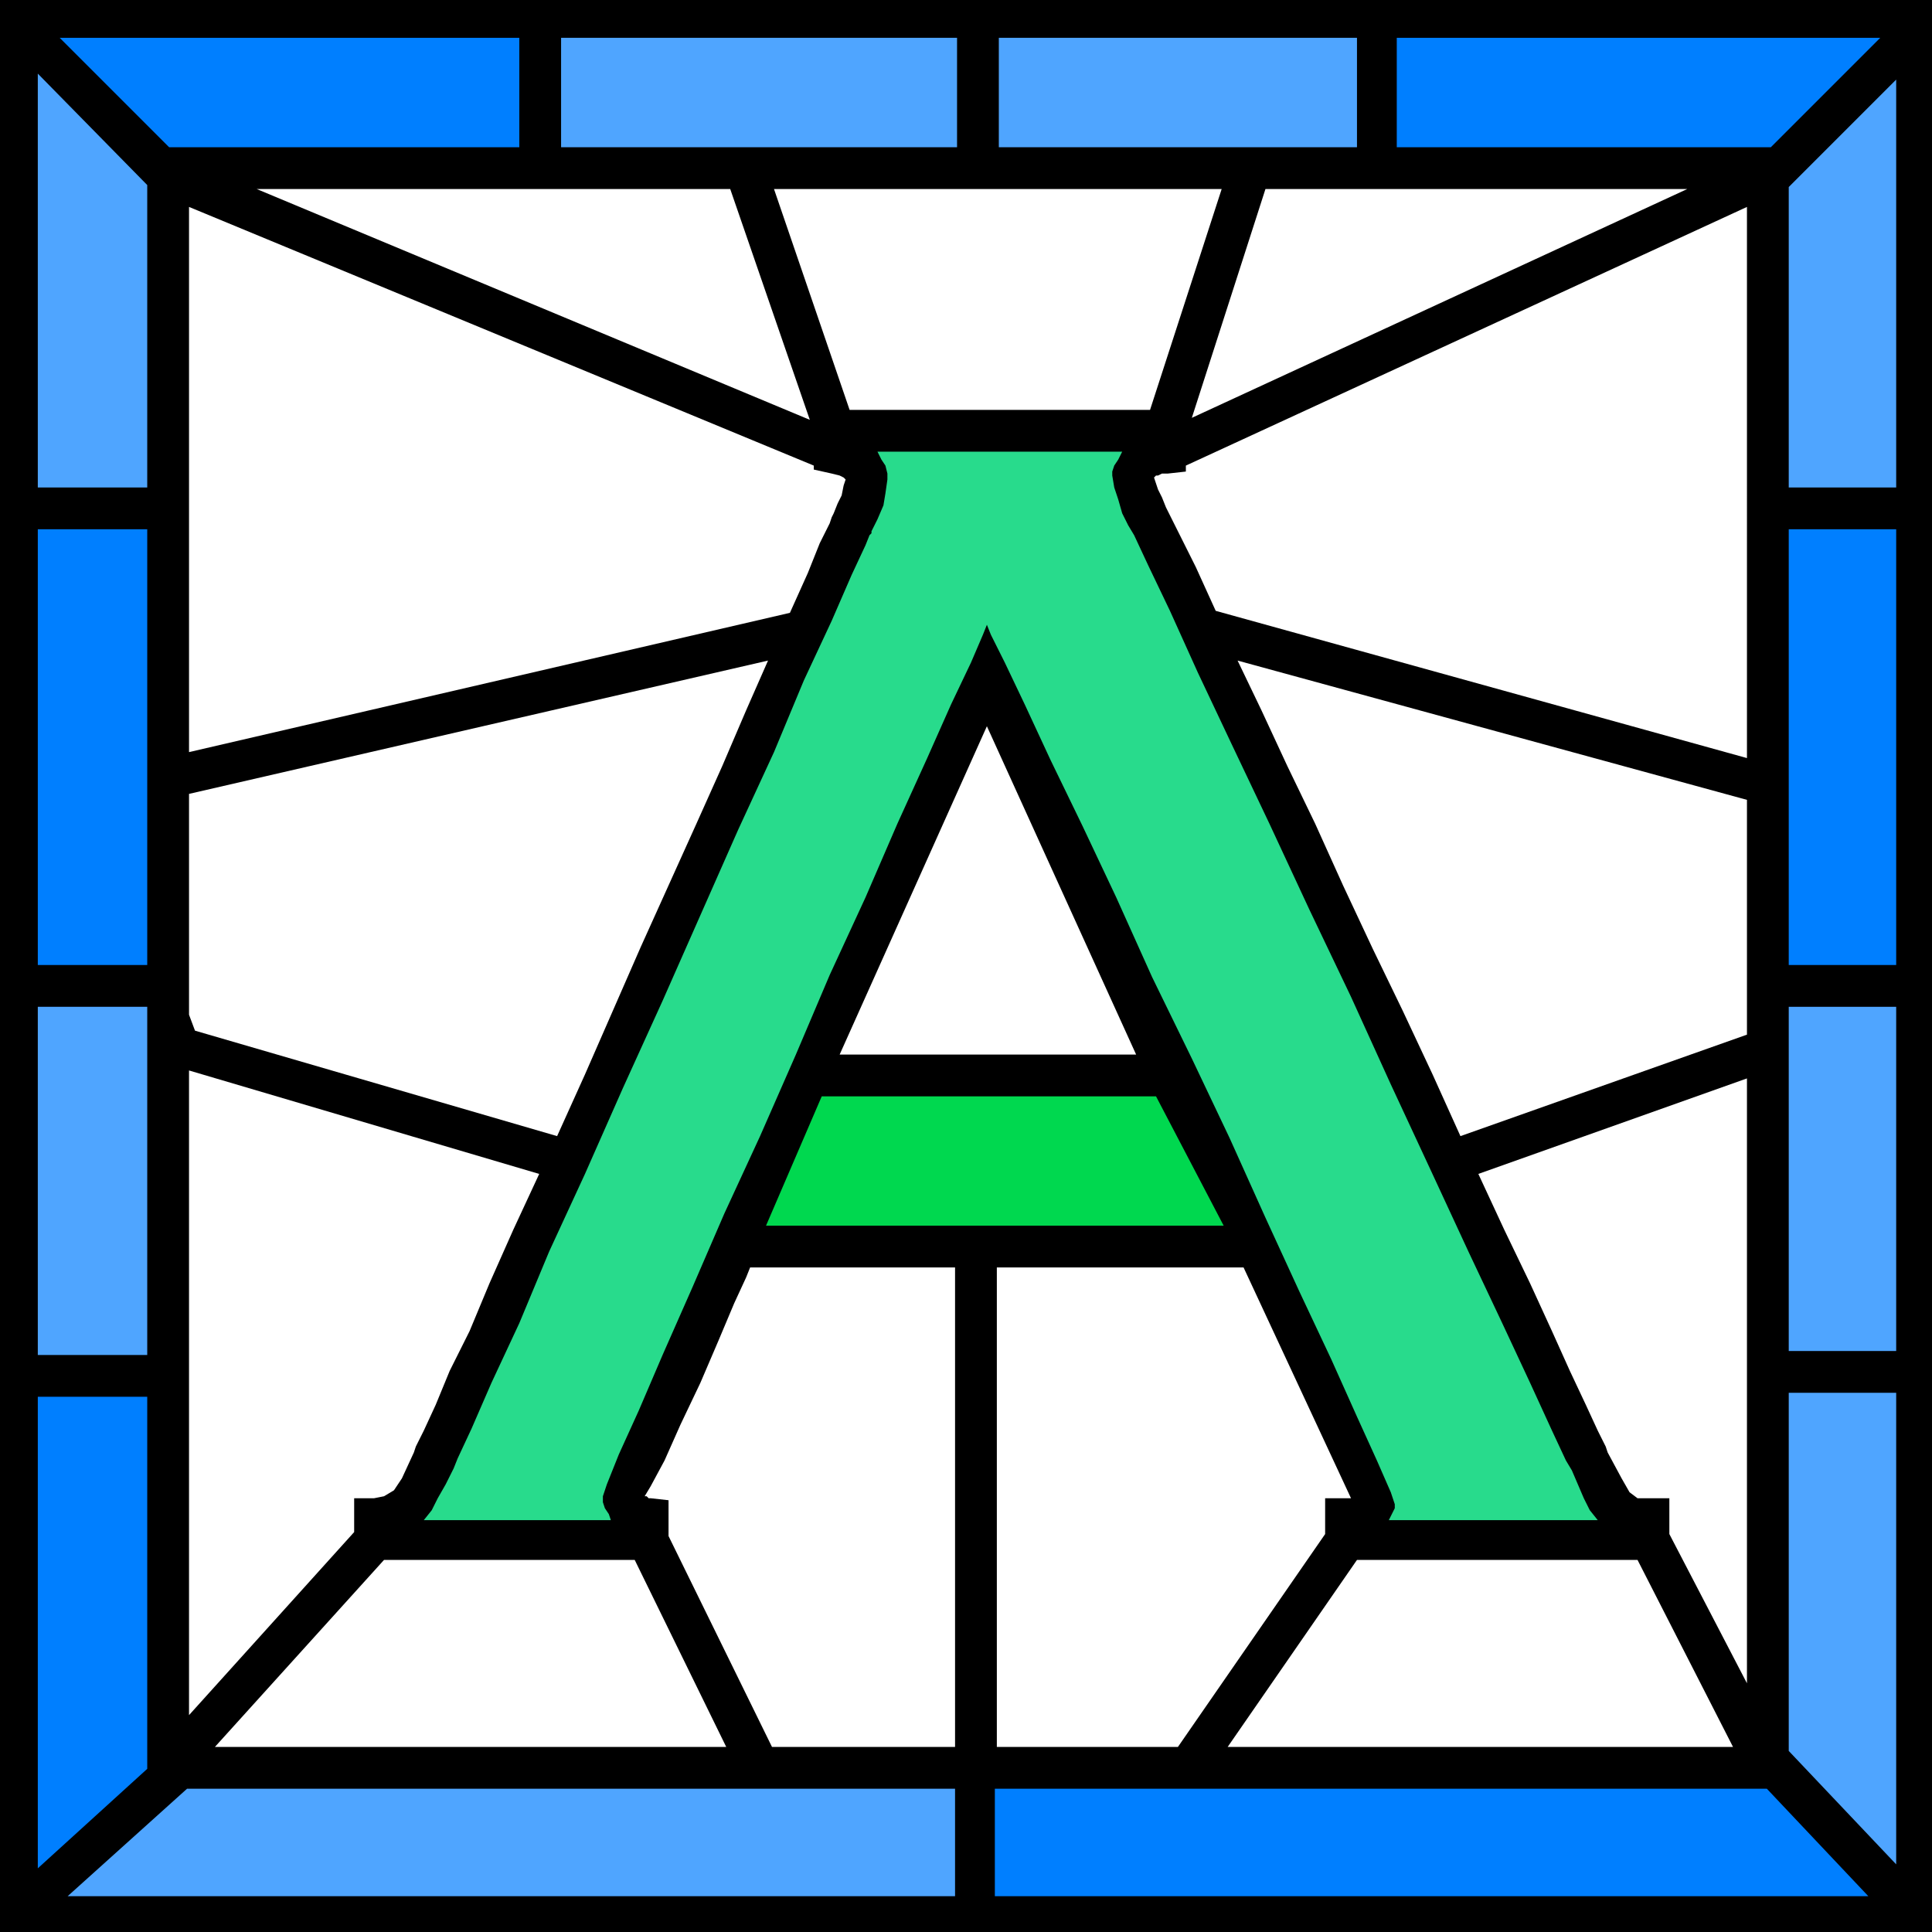 <svg xmlns="http://www.w3.org/2000/svg" width="93.216" height="93.216" fill-rule="evenodd" stroke-linecap="round" preserveAspectRatio="none" viewBox="0 0 971 971"><style>.brush0{fill:#fff}.pen1{stroke:none}.brush3{fill:#4fa5ff}.brush4{fill:#007fff}</style><path d="M971 971H0V0h971v971z" class="pen1" style="fill:#000"/><path d="M282 74h199V19H282v55zm400-55H502v55h180V19z" class="pen1 brush3"/><path d="M945 19H702v55h188l55-55z" class="pen1 brush4"/><path d="M953 245V40l-54 54v151h54z" class="pen1 brush3"/><path d="M953 485V266h-54v219h54z" class="pen1 brush4"/><path d="M953 679V506h-54v173h54zm0 258V700h-54v180l54 57z" class="pen1 brush3"/><path d="M261 19H30l55 55h176V19z" class="pen1 brush4"/><path d="M74 245V93L19 37v208h55z" class="pen1 brush3"/><path d="M74 485V266H19v219h55z" class="pen1 brush4"/><path d="M74 681V506H19v175h55z" class="pen1 brush3"/><path d="M74 889V702H19v237l55-50zm426 64h439l-51-54H500v54z" class="pen1 brush4"/><path d="M480 899H94l-60 54h446v-54z" class="pen1 brush3"/><path d="M367 95H129l278 116-40-116zm481 0H636l-37 115L848 95z" class="pen1 brush0"/><path d="m803 764-4-5-3-6-3-7-3-7-3-5-7-15-11-24-14-30-17-36-19-41-20-43-20-44-21-44-20-43-19-40-17-36-14-31-11-23-7-15-3-5-3-6-2-7-2-6-1-6v-2l1-3 2-3 2-4H441l2 4 2 3 1 4v3l-1 7-1 6-3 7-3 6v1l-1 1-2 5-7 15-10 23-14 30-15 36-18 39-19 43-19 43-20 44-19 43-18 39-15 36-14 30-10 23-7 15-2 5-4 8-4 7-3 6-4 5h94l-1-3-2-3-1-3v-3l2-6 6-15 10-22 12-28 15-34 16-37 18-39 18-41 17-40 18-39 16-37 15-33 12-27 10-21 6-14 2-5 2 5 7 14 10 21 13 28 16 33 17 36 18 40 20 41 19 40 18 40 17 37 16 34 13 29 10 22 7 16 2 6v2l-1 2-1 2-1 2h105z" class="pen1" style="fill:#28db8c"/><path d="m413 551-28 65h230l-34-65H413z" class="pen1" style="fill:#00d84f"/><path d="m496 365 75 165H422l74-165zM193 784l-85 94h257l-46-94H193zm184-147-2 5-6 13-8 19-9 21-10 21-8 18-7 13-3 5h1l1 1h1l9 1v18l52 106h92V637H377zM178 763v-10h10l5-1 5-3 4-6 6-13 1-3 4-8 6-13 7-17 10-20 10-24 12-27 13-28-176-52v324l83-92v-7zm400-557 36-111H389l38 111h151zm-160 54 1-2 2-5 2-4 1-5 1-3-1-1-2-1-4-1-9-2v-2L95 104v274l302-70 9-20 6-15 5-10 1-3zM280 571l14-31 14-32 14-32 14-31 14-31 13-29 12-28 11-25-291 67v111l3 8 182 53zm386 192v-10h13l-54-116H501v241h91l74-107v-8zm-70-529v3l-9 1h-3l-2 1h-1l-1 1 1 3 1 3 2 4 2 5 2 4 5 10 8 16 10 22 267 74V104L596 234zm138 337 144-51V402l-256-70 12 25 13 28 14 29 14 31 15 32 15 31 15 32 14 31zm74 159 7 13 4 7 4 3h16v18l39 75V542l-135 48 13 28 13 27 11 24 9 20 8 17 6 13 4 8 1 3zm-126 54-65 94h254l-48-94H682z" class="pen1 brush0"/></svg>
